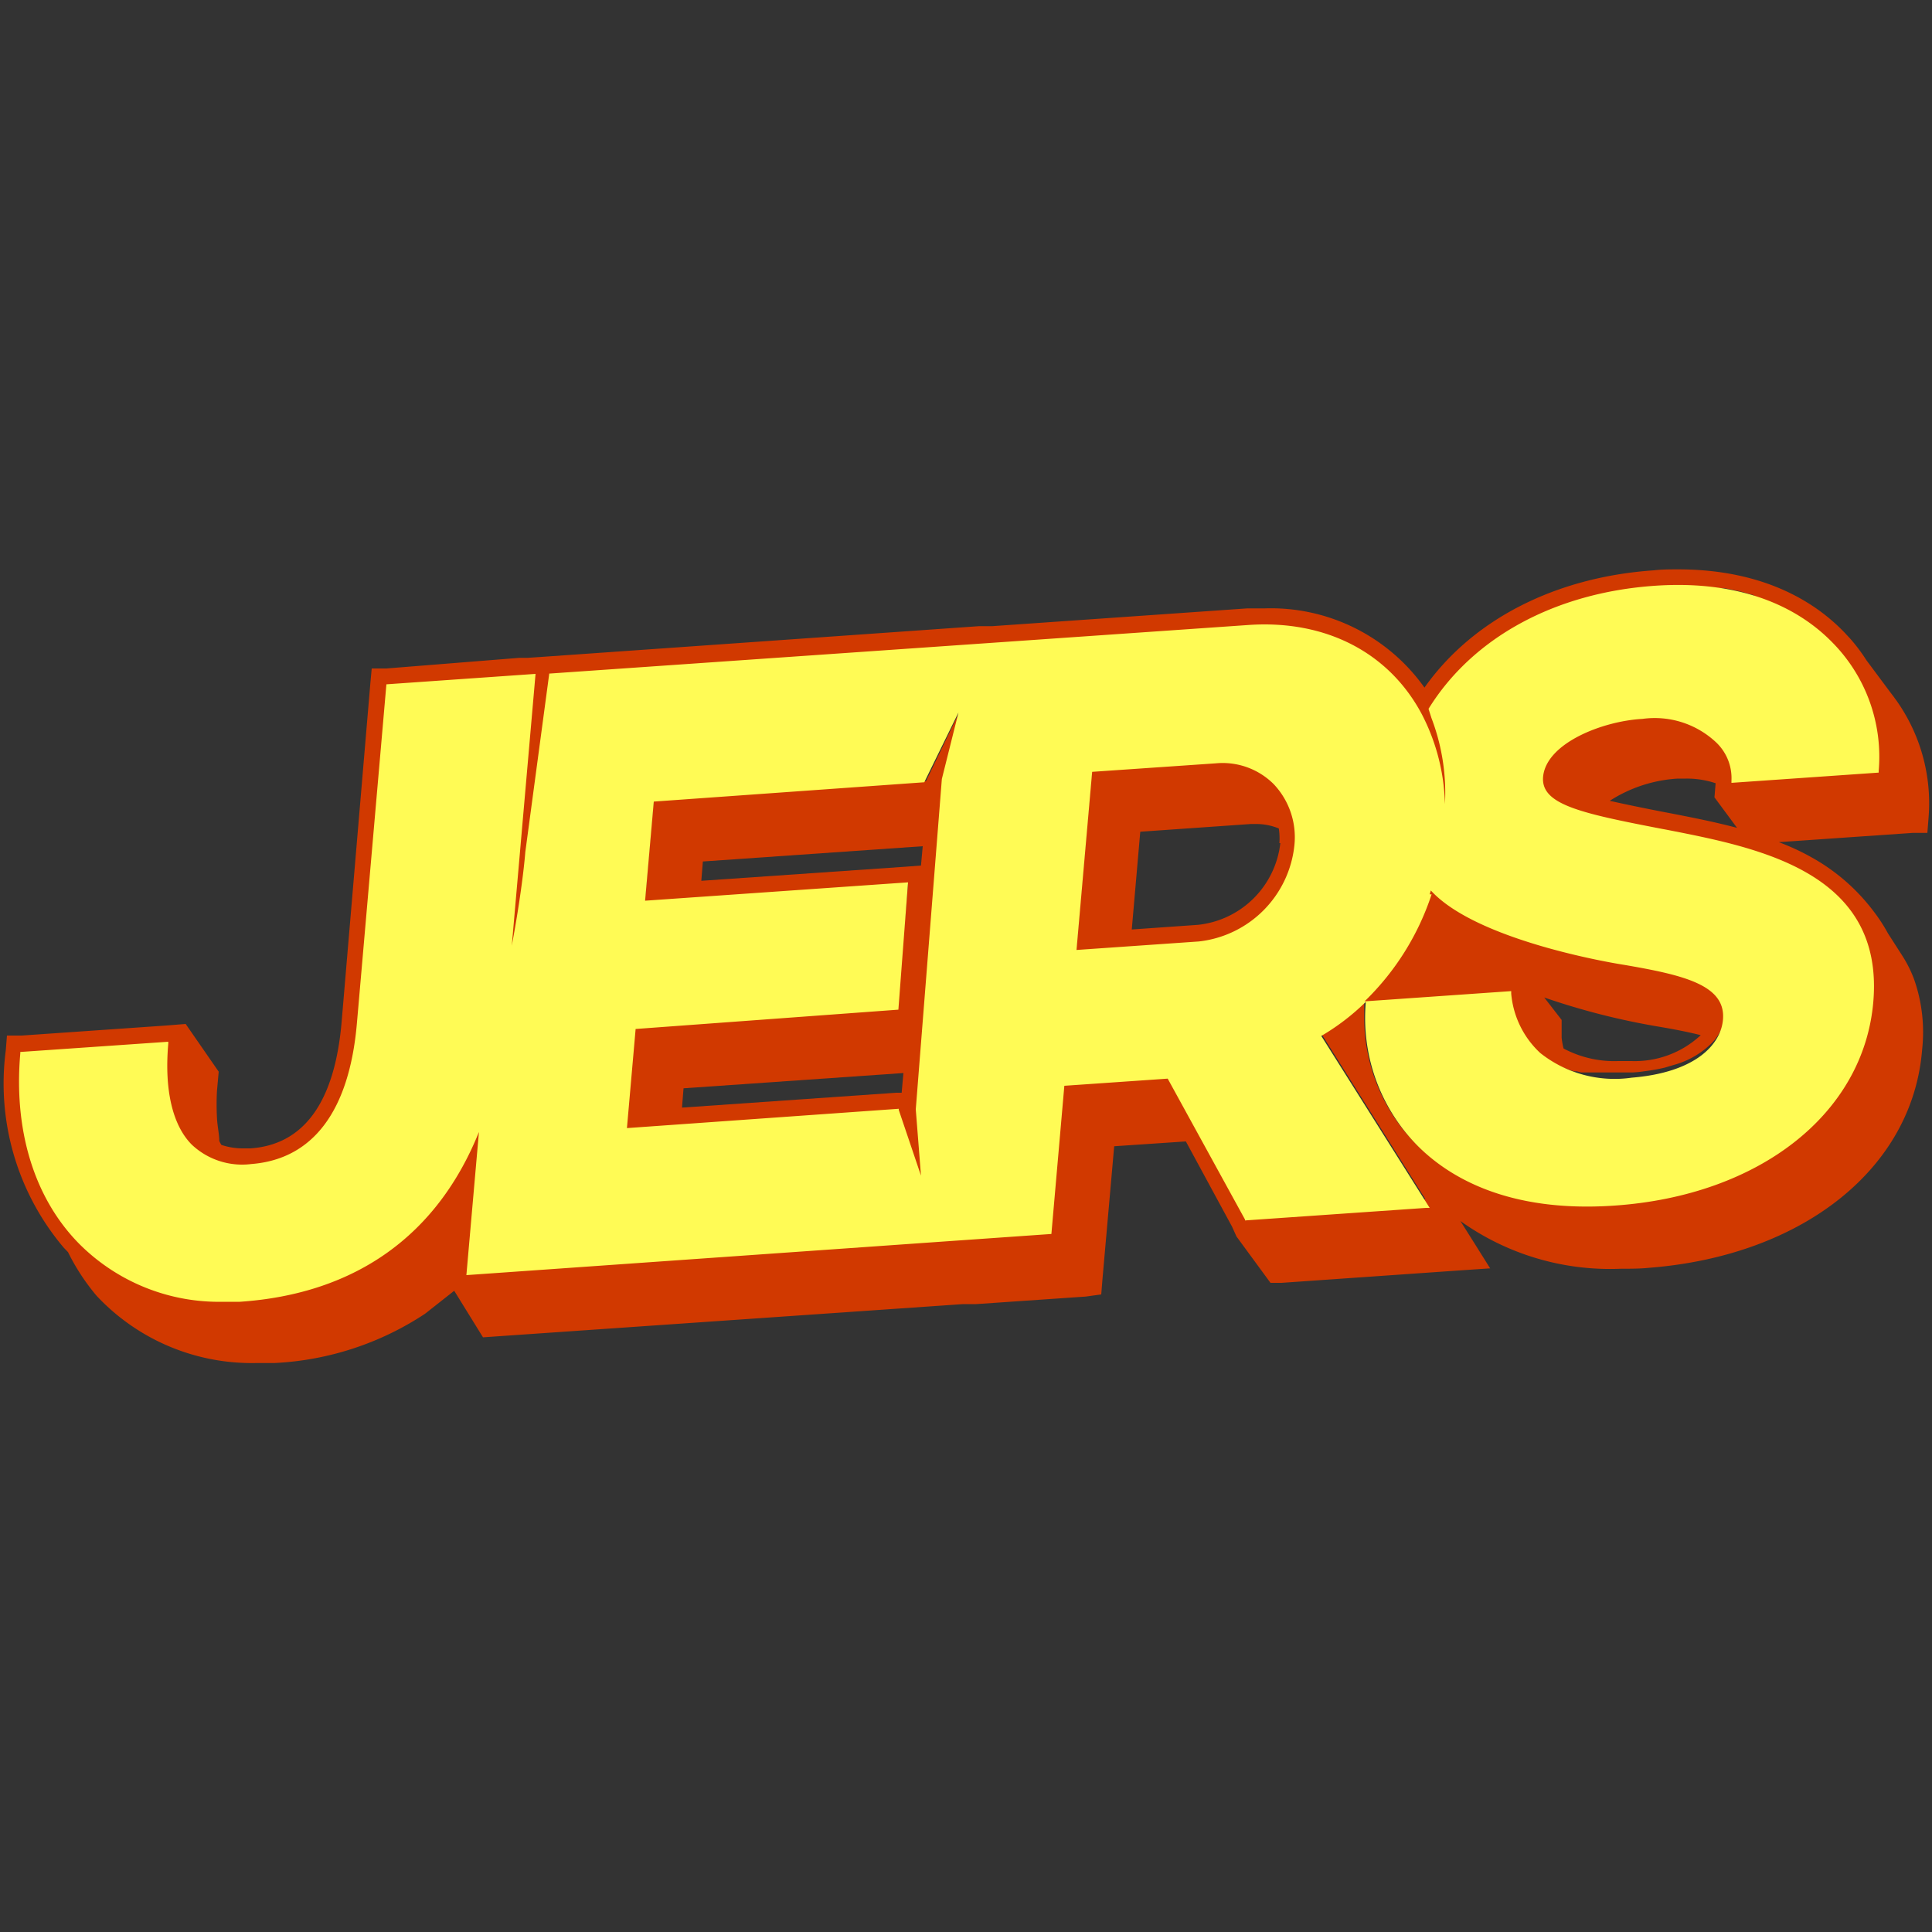 <?xml version="1.0" encoding="UTF-8"?>
<svg data-bbox="0.187 29.47 99.666 41.082" viewBox="0 0 100 100" xmlns="http://www.w3.org/2000/svg" data-type="color">
    <rect x="0" y="0" width="100" height="100" fill="#333333" stroke="none"/>
    <g>
        <path d="m98.16 36.26-.06-.08c-.08-.12-.17-.23-.26-.35l-1.23-1.65a9.09 9.09 0 0 0-.84-1.12l-.14-.15c-1.43-1.57-4.12-3.44-8.78-3.44-.41 0-.83 0-1.25.05-5.1.35-9.38 2.55-11.87 6.07a9.75 9.75 0 0 0-8.28-4.1h-.89l-13.2.92h-.68L28.05 34l-.75.05h-.42L20 34.6h-.76l-.07.76-1.49 17.56c-.36 4.13-1.95 6.33-4.72 6.52h-.34a3.49 3.49 0 0 1-1.16-.18 1 1 0 0 1-.11-.21c0-.35-.1-.75-.12-1.2a13.29 13.29 0 0 1 0-1.38l.09-1L9.61 53l-1 .08-7.49.52H.36l-.06.76a13.15 13.15 0 0 0 3 10.22l.22.23A11.2 11.2 0 0 0 5 67.07a11 11 0 0 0 8.26 3.48h.94A15.49 15.49 0 0 0 22 68l1.51-1.19L25 69.22l1-.07 23.85-1.65h.68l5.67-.39.8-.11.06-.75.61-6.92 3.71-.25 2.39 4.41.23.51 1.76 2.4h.57l9.32-.65 1.48-.1-.79-1.26-.75-1.19a13.32 13.32 0 0 0 8.3 2.47c.48 0 1 0 1.48-.05C93.28 65 99 60.5 99.49 54.32a8.26 8.26 0 0 0-.42-3.64 6.37 6.37 0 0 0-.58-1.17l-.77-1.2A8.54 8.54 0 0 0 97 47.2a10.22 10.22 0 0 0-3-2.69 12.24 12.24 0 0 0-1.93-.92l6.93-.48h.76l.06-.76a9.19 9.19 0 0 0-1.66-6.09Zm-1 3.59-7.45.52a1.61 1.61 0 0 0 0-.38v-.1c-.2-1.44-1.82-3-4.69-2.8-2.24.15-5.06 1.34-5.22 3.11a1.46 1.46 0 0 0 0 .52v.08a1.44 1.44 0 0 0 .3.41 3.72 3.72 0 0 0 1.36.72l.15.05c.27.09.56.17.87.25.89.23 2 .45 3.35.71l1.86.37a27.15 27.15 0 0 1 3.38.89 11.72 11.72 0 0 1 3 1.49l.37.28a6.22 6.22 0 0 1 .7.66 5.84 5.84 0 0 1 1.19 1.83 6.18 6.18 0 0 1 .41 1.63v1.52a1.93 1.93 0 0 0 0 .24c-.52 5.9-6 9.93-13.3 10.44-9.15.63-12.78-4.86-12.83-9.51v-.89l3.64-.26 1.08-.07 1.91-.13.86-.06a4.93 4.93 0 0 0 .9 2.43v.07l.06.08.11.13.07.08a.8.8 0 0 0 .13.13l.07.08a.86.86 0 0 1 .14.13l.08.06.17.14h.07l.11.08a4.84 4.84 0 0 0 1.27.61l.18.06h.16a2 2 0 0 0 .23.06h2.65a5.54 5.54 0 0 0 .6-.06 9.83 9.83 0 0 0 1.07-.19l.47-.14a4.46 4.46 0 0 0 2-1.17 2.33 2.33 0 0 0 .31-.41 2.33 2.33 0 0 0 .33-.83.89.89 0 0 0 0-.22c.17-1.95-2.37-2.45-5.19-2.93s-8.19-1.79-10-4c0 .12-.07.24-.11.36a13.1 13.1 0 0 1-5.76 7.31l5.56 8.84-9.31.65-4-7.34-5.47.38-.67 7.66-5.67.4h-.68l-23.73 2.07.67-7.75v-.2a13.51 13.51 0 0 1-12.52 9.31C5.9 67.7 1.06 63.15 1.08 56v-.47a1.93 1.93 0 0 1 0-.24v-.72l6.08-.42h-.07L8.63 54C8.25 58.43 10 60.57 13 60.35a5.2 5.2 0 0 0 2.55-.82h-.07a5.83 5.83 0 0 0 .74-.57 5 5 0 0 0 .38-.41 5.46 5.46 0 0 0 .36-.45c.11-.16.22-.33.32-.51l.15-.28a11.09 11.09 0 0 0 1.07-3.9c0-.14 0-.28.05-.43l1.55-17.5L27 35h.68l-1.41 15.53c.11-.51.2-1 .29-1.47.12-.65.23-1.27.32-1.85.05-.28.09-.56.13-.83.14-.94.23-1.72.28-2.29l.89-6.63.16-.89.16-1.64 22.23-1.58h.68l13.2-.92h1.49c.24 0 .46 0 .69.06h.18l.48.08.26.05.38.09.27.08.35.11.29.1.33.13.26.11.31.15.25.14a2.69 2.69 0 0 1 .29.16l.24.15.28.19.23.17a2.39 2.39 0 0 1 .26.21l.21.18a2.73 2.73 0 0 1 .25.23l.19.19a8.43 8.43 0 0 1 1.49 2s0 .09.07.14l.07.13a10.38 10.38 0 0 1 .94 3.58v2.22-.06a5.61 5.61 0 0 0 .17-1q.06-.66.06-1.2a12.85 12.85 0 0 0-.9-4.08l.18-.26c2.26-3.48 6.33-5.73 11.47-6.08h3.01l.33.05h.29l.32.06.29.06.3.07.27.08.3.08.24.2.28.1.25.09.26.12.24.1.26.12.22.11.26.14.2.12a2.61 2.61 0 0 1 .28.17l.28.19.28.2.18.14.21.17.17.15.19.17.17.17a8 8 0 0 1 1.61 2.23l.1.21a1.67 1.67 0 0 1 .08.2l.09.22c0 .06.05.13.08.2l.07.22c0 .07 0 .14.07.21l.06.22c0 .07 0 .14.05.21a1.89 1.89 0 0 1 0 .23v.07a8.52 8.52 0 0 1 .19 2.37Zm-7.25 3c-1.2-.32-2.4-.55-3.47-.76l-.32-.06c-1.08-.21-2-.4-2.8-.58a7.3 7.3 0 0 1 3.52-1.15h.42a4.69 4.69 0 0 1 1.54.24l-.06.73Zm-12.98 5.92Zm3 2.86a36.8 36.8 0 0 0 5.81 1.49c.9.15 1.66.3 2.29.46a5 5 0 0 1-3.58 1.34h-.69a5.59 5.59 0 0 1-2.83-.65 3.9 3.9 0 0 1-.1-.56v-.92Z" fill="#d13900" data-color="1"/>
        <path d="m63 39.39-6.48.45-.82 9.36.79-.05 2.04-.15 3.56-.24.47-.06a5.41 5.41 0 0 0 2.56-1.23 5.77 5.77 0 0 0 1.95-3.42 22.94 22.94 0 0 1 0-.33 1.93 1.93 0 0 0 0-.24A3.84 3.84 0 0 0 63 39.39Zm3.27 4.25A4.8 4.8 0 0 1 62 47.87l-3.42.24.44-5.06 5.73-.4H65a3.11 3.11 0 0 1 1.19.23 3.3 3.3 0 0 1 .03.76Z" fill="#d13900" data-color="1"/>
        <path d="m47.93 40.43-14.1 1-.46 5.28 1.16-.08 1.71-.12L47 45.75l-.57 6.45-13.6.94-.46 5.31 14.1-1 1.38 4.07-.33-4.14.07-.82.1-1.08.25-2.85.4-4.5.08-.9.3-3.51.28-3.36.39-1.53.61-2.69Zm-1.26 16.13h-.29l-11.08.77.08-1 11.38-.79Zm1-11.76-.79.06-10.58.73.08-1 11.38-.79Z" fill="#d13900" data-color="1"/>
        <path d="M94.82 33.23c-1.49-1.52-4.29-3.25-9.18-2.91-5.16.36-9.42 2.68-11.7 6.37l.15.47a10.87 10.87 0 0 1 .7 4.46A10.65 10.65 0 0 0 73.61 37c-1.7-3.23-5-4.93-9-4.65L28.5 34.86h-.07l-1.24 9.24c-.08 1-.31 2.77-.7 4.85l1.23-14.07-7.72.54L18.47 53c-.4 4.52-2.28 7-5.46 7.25a3.8 3.8 0 0 1-3.08-1c-1-1-1.43-2.84-1.22-5.23v-.1l-7.66.53v.08c-.35 4 .73 7.5 3.05 9.85a10.22 10.22 0 0 0 7.44 3h.88c6-.41 10.22-3.45 12.37-8.79L24.14 66 48 64.32l6.42-.45.67-7.67 5.35-.37 4 7.29v.05l9.37-.65H74l-5.61-8.9a11.8 11.8 0 0 0 2.3-1.76v.06a9.41 9.41 0 0 0 2.63 7.33c1.62 1.65 4.71 3.54 10.26 3.15 7.49-.52 12.87-4.75 13.38-10.52.59-6.74-5.93-8-10.68-8.93l-.32-.06c-4.2-.81-6.21-1.26-6.09-2.68.16-1.75 3.09-2.89 5.14-3a4.64 4.64 0 0 1 3.8 1.2 2.55 2.55 0 0 1 .81 2v.11l7.62-.53v-.08a8.42 8.42 0 0 0-2.42-6.68ZM67 43.73a5.59 5.59 0 0 1-4.95 5l-6.33.44.81-9.22 6.4-.44a3.74 3.74 0 0 1 3 1.08A4 4 0 0 1 67 43.73Zm-20 1.94-13.61.95.45-5.13 14-1 1.77-3.61-.86 3.44-1.35 17.1.27 3.43-1.15-3.4v-.06l-14.07 1 .45-5.13 13.6-1Zm27 .62.06-.2c2.23 2.45 8.67 3.64 10 3.85 3.1.53 5.28 1.05 5.12 2.84-.11 1.28-1.41 2.73-4.72 3a6.19 6.19 0 0 1-4.74-1.28 4.75 4.75 0 0 1-1.5-3.07v-.13l-7.59.53a13.64 13.64 0 0 0 3.47-5.54Z" fill="#fffb55" data-color="2"/>
    </g>
</svg>
